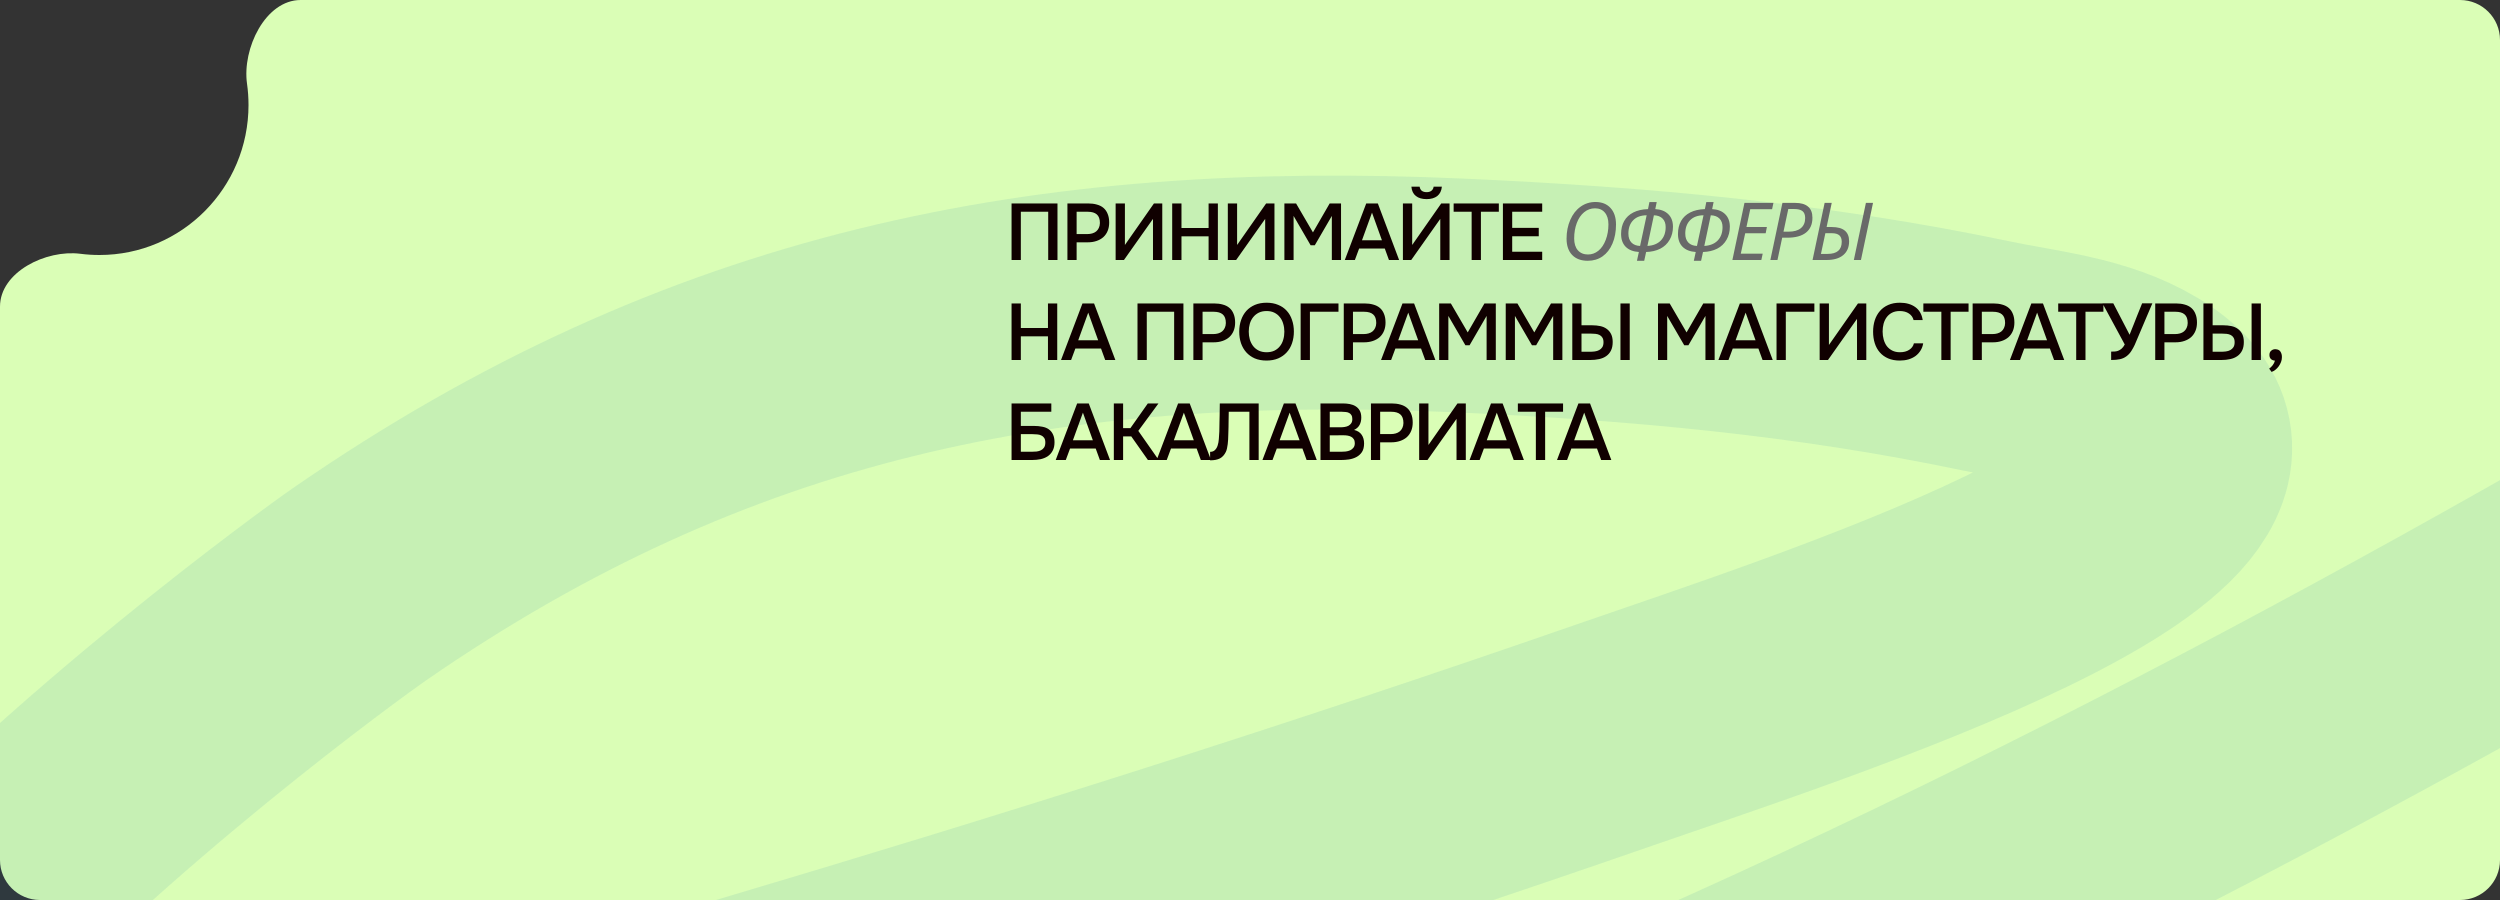 <?xml version="1.0" encoding="UTF-8"?> <svg xmlns="http://www.w3.org/2000/svg" width="500" height="180" viewBox="0 0 500 180" fill="none"><rect x="0" y="0" width="500" height="180" fill="#333333" stroke="none"/> <g clip-path="url(#clip0_449_833)"> <path fill-rule="evenodd" clip-rule="evenodd" d="M19.881 51C36.35 51 49.702 37.569 49.702 21C49.702 19.554 49.6 18.131 49.403 16.739C48.413 9.732 53.066 0 60.143 0H492C496.418 0 500 3.582 500 8V172C500 176.418 496.418 180 492 180H8C3.582 180 0 176.418 0 172V61.329C0 54.402 9.203 49.877 16.074 50.758C17.32 50.918 18.591 51 19.881 51Z" fill="#DAFEB6"></path> <g style="mix-blend-mode:multiply" opacity="0.1"> <path d="M-376.95 341.641C-143.249 281 94.241 226.405 322.654 147.09C361.925 133.453 463.193 101.124 427.579 79.681C418.581 74.263 407.516 73.34 397.237 71.181C362.118 63.806 327.715 60.695 291.787 59.088C209.535 55.407 141.666 68.626 71.938 116.825C60.738 124.567 -120.115 256.072 -29.566 291.336C-3.771 301.381 25.992 297.654 53.437 294.039C126.2 284.456 245.575 243.778 311.144 216.175C508.474 133.103 687.327 8.607 866.798 -106.554" stroke="#096FA8" stroke-width="46.769" stroke-linecap="round"></path> </g> <path d="M211.496 52H209.64V42.352H204.168V52H202.312V40.688H211.496V52ZM213.484 52V40.688H217.628C218.279 40.688 218.86 40.763 219.372 40.912C219.895 41.051 220.338 41.275 220.701 41.584C221.063 41.893 221.341 42.293 221.533 42.784C221.735 43.264 221.837 43.84 221.837 44.512C221.837 45.131 221.735 45.685 221.533 46.176C221.33 46.667 221.042 47.083 220.668 47.424C220.295 47.755 219.842 48.011 219.308 48.192C218.786 48.373 218.199 48.464 217.549 48.464H215.324V52H213.484ZM215.324 46.816H217.452C217.804 46.816 218.13 46.773 218.429 46.688C218.738 46.603 219.004 46.469 219.228 46.288C219.452 46.107 219.628 45.877 219.757 45.6C219.895 45.323 219.97 44.992 219.981 44.608C219.981 43.808 219.773 43.232 219.357 42.88C218.951 42.528 218.354 42.352 217.564 42.352H215.324V46.816ZM223.126 52V40.688H224.982V48.992L230.79 40.688H232.454V52H230.598V43.776L224.79 52H223.126ZM236.295 45.6H241.719V40.688H243.575V52H241.719V47.264H236.295V52H234.439V40.688H236.295V45.6ZM245.564 52V40.688H247.42V48.992L253.228 40.688H254.892V52H253.036V43.776L247.228 52H245.564ZM256.878 52V40.688H259.214L262.59 46.48L265.934 40.688H268.206V52H266.366V43.184L262.958 49.056H262.126L258.718 43.184V52H256.878ZM275.567 40.688L279.823 52H277.791L276.959 49.712H271.823L270.975 52H268.959L273.247 40.688H275.567ZM276.383 48.048L274.399 42.528L272.399 48.048H276.383ZM285.334 38.432C285.729 38.432 286.049 38.336 286.294 38.144C286.539 37.952 286.683 37.68 286.726 37.328H288.374C288.299 38.149 287.995 38.773 287.462 39.2C286.929 39.616 286.214 39.824 285.318 39.824C284.422 39.824 283.707 39.616 283.174 39.2C282.641 38.773 282.342 38.149 282.278 37.328H283.926C283.979 37.691 284.123 37.968 284.358 38.16C284.603 38.341 284.929 38.432 285.334 38.432ZM280.582 52V40.688H282.438V48.992L288.246 40.688H289.91V52H288.054V43.776L282.246 52H280.582ZM296.183 52H294.327V42.352H290.727V40.688H299.767V42.352H296.183V52ZM300.583 52V40.688H308.439V42.352H302.439V45.568H307.751V47.248H302.439V50.352H308.439V52H300.583ZM204.168 65.6H209.592V60.688H211.448V72H209.592V67.264H204.168V72H202.312V60.688H204.168V65.6ZM218.814 60.688L223.07 72H221.038L220.206 69.712H215.07L214.222 72H212.206L216.494 60.688H218.814ZM219.63 68.048L217.646 62.528L215.646 68.048H219.63ZM236.685 72H234.829V62.352H229.357V72H227.501V60.688H236.685V72ZM238.674 72V60.688H242.818C243.469 60.688 244.05 60.763 244.562 60.912C245.085 61.051 245.527 61.275 245.89 61.584C246.253 61.893 246.53 62.293 246.722 62.784C246.925 63.264 247.026 63.84 247.026 64.512C247.026 65.131 246.925 65.685 246.722 66.176C246.519 66.667 246.231 67.083 245.858 67.424C245.485 67.755 245.031 68.011 244.498 68.192C243.975 68.373 243.389 68.464 242.738 68.464H240.514V72H238.674ZM240.514 66.816H242.642C242.994 66.816 243.319 66.773 243.618 66.688C243.927 66.603 244.194 66.469 244.418 66.288C244.642 66.107 244.818 65.877 244.946 65.6C245.085 65.323 245.159 64.992 245.17 64.608C245.17 63.808 244.962 63.232 244.546 62.88C244.141 62.528 243.543 62.352 242.754 62.352H240.514V66.816ZM253.303 72.112C252.418 72.112 251.634 71.968 250.951 71.68C250.279 71.381 249.714 70.976 249.255 70.464C248.797 69.952 248.445 69.344 248.199 68.64C247.965 67.936 247.847 67.168 247.847 66.336C247.847 65.493 247.97 64.72 248.215 64.016C248.461 63.301 248.813 62.688 249.271 62.176C249.741 61.664 250.311 61.264 250.983 60.976C251.666 60.688 252.445 60.544 253.319 60.544C254.194 60.544 254.967 60.688 255.639 60.976C256.322 61.253 256.893 61.648 257.351 62.16C257.821 62.672 258.173 63.285 258.407 64C258.653 64.704 258.775 65.477 258.775 66.32C258.775 67.152 258.653 67.925 258.407 68.64C258.173 69.344 257.821 69.952 257.351 70.464C256.893 70.976 256.322 71.381 255.639 71.68C254.957 71.968 254.178 72.112 253.303 72.112ZM253.319 62.208C252.711 62.208 252.183 62.32 251.735 62.544C251.298 62.768 250.93 63.067 250.631 63.44C250.333 63.813 250.109 64.251 249.959 64.752C249.821 65.253 249.751 65.776 249.751 66.32C249.751 66.864 249.821 67.387 249.959 67.888C250.109 68.379 250.327 68.816 250.615 69.2C250.914 69.584 251.287 69.888 251.735 70.112C252.183 70.336 252.711 70.448 253.319 70.448C253.917 70.448 254.439 70.341 254.887 70.128C255.335 69.904 255.703 69.605 255.991 69.232C256.29 68.859 256.509 68.427 256.647 67.936C256.797 67.435 256.871 66.901 256.871 66.336C256.871 65.781 256.797 65.259 256.647 64.768C256.509 64.267 256.29 63.829 255.991 63.456C255.703 63.072 255.335 62.768 254.887 62.544C254.45 62.32 253.927 62.208 253.319 62.208ZM260.128 72V60.688H267.696V62.352H261.984V72H260.128ZM268.754 72V60.688H272.898C273.549 60.688 274.13 60.763 274.642 60.912C275.165 61.051 275.607 61.275 275.97 61.584C276.333 61.893 276.61 62.293 276.802 62.784C277.005 63.264 277.106 63.84 277.106 64.512C277.106 65.131 277.005 65.685 276.802 66.176C276.599 66.667 276.311 67.083 275.938 67.424C275.565 67.755 275.111 68.011 274.578 68.192C274.055 68.373 273.469 68.464 272.818 68.464H270.594V72H268.754ZM270.594 66.816H272.722C273.074 66.816 273.399 66.773 273.698 66.688C274.007 66.603 274.274 66.469 274.498 66.288C274.722 66.107 274.898 65.877 275.026 65.6C275.165 65.323 275.239 64.992 275.25 64.608C275.25 63.808 275.042 63.232 274.626 62.88C274.221 62.528 273.623 62.352 272.834 62.352H270.594V66.816ZM282.818 60.688L287.074 72H285.042L284.21 69.712H279.074L278.226 72H276.21L280.498 60.688H282.818ZM283.634 68.048L281.65 62.528L279.65 68.048H283.634ZM287.833 72V60.688H290.169L293.545 66.48L296.889 60.688H299.161V72H297.321V63.184L293.913 69.056H293.081L289.673 63.184V72H287.833ZM301.146 72V60.688H303.482L306.858 66.48L310.202 60.688H312.474V72H310.634V63.184L307.226 69.056H306.394L302.986 63.184V72H301.146ZM314.459 60.688H316.299V65.056H318.411C318.998 65.056 319.542 65.109 320.043 65.216C320.545 65.323 320.977 65.509 321.339 65.776C321.713 66.043 322.006 66.389 322.219 66.816C322.433 67.243 322.539 67.771 322.539 68.4C322.539 69.093 322.422 69.669 322.187 70.128C321.953 70.587 321.633 70.955 321.227 71.232C320.833 71.509 320.358 71.707 319.803 71.824C319.259 71.941 318.678 72 318.059 72H314.459V60.688ZM324.091 72V60.688H325.947V72H324.091ZM316.299 70.352H317.947C318.289 70.352 318.625 70.331 318.955 70.288C319.286 70.245 319.579 70.155 319.835 70.016C320.091 69.877 320.299 69.685 320.459 69.44C320.619 69.195 320.699 68.864 320.699 68.448C320.699 68.053 320.625 67.744 320.475 67.52C320.337 67.285 320.145 67.109 319.899 66.992C319.665 66.875 319.393 66.8 319.083 66.768C318.774 66.736 318.459 66.72 318.139 66.72H316.299V70.352ZM331.601 72V60.688H333.937L337.313 66.48L340.657 60.688H342.929V72H341.089V63.184L337.681 69.056H336.849L333.441 63.184V72H331.601ZM350.29 60.688L354.546 72H352.514L351.682 69.712H346.546L345.698 72H343.682L347.97 60.688H350.29ZM351.106 68.048L349.122 62.528L347.122 68.048H351.106ZM355.306 72V60.688H362.874V62.352H357.162V72H355.306ZM363.931 72V60.688H365.787V68.992L371.595 60.688H373.259V72H371.403V63.776L365.595 72H363.931ZM379.948 62.208C379.351 62.208 378.834 62.32 378.396 62.544C377.97 62.768 377.618 63.067 377.34 63.44C377.063 63.813 376.855 64.251 376.716 64.752C376.588 65.243 376.524 65.76 376.524 66.304C376.524 66.859 376.594 67.387 376.732 67.888C376.871 68.389 377.079 68.832 377.356 69.216C377.644 69.589 378.007 69.888 378.444 70.112C378.882 70.336 379.399 70.448 379.996 70.448C380.732 70.448 381.346 70.288 381.836 69.968C382.338 69.648 382.652 69.216 382.78 68.672H384.636C384.551 69.216 384.37 69.701 384.092 70.128C383.826 70.555 383.49 70.917 383.084 71.216C382.679 71.504 382.21 71.728 381.676 71.888C381.143 72.037 380.572 72.112 379.964 72.112C379.079 72.112 378.3 71.968 377.628 71.68C376.967 71.392 376.412 70.992 375.964 70.48C375.516 69.968 375.18 69.36 374.956 68.656C374.732 67.952 374.62 67.179 374.62 66.336C374.62 65.515 374.732 64.752 374.956 64.048C375.191 63.333 375.532 62.72 375.98 62.208C376.428 61.685 376.983 61.28 377.644 60.992C378.316 60.693 379.095 60.544 379.98 60.544C381.228 60.544 382.258 60.837 383.068 61.424C383.879 62.011 384.37 62.875 384.54 64.016H382.716C382.578 63.461 382.268 63.024 381.788 62.704C381.308 62.373 380.695 62.208 379.948 62.208ZM390.127 72H388.271V62.352H384.671V60.688H393.711V62.352H390.127V72ZM394.527 72V60.688H398.671C399.322 60.688 399.903 60.763 400.415 60.912C400.938 61.051 401.38 61.275 401.743 61.584C402.106 61.893 402.383 62.293 402.575 62.784C402.778 63.264 402.879 63.84 402.879 64.512C402.879 65.131 402.778 65.685 402.575 66.176C402.372 66.667 402.084 67.083 401.711 67.424C401.338 67.755 400.884 68.011 400.351 68.192C399.828 68.373 399.242 68.464 398.591 68.464H396.367V72H394.527ZM396.367 66.816H398.495C398.847 66.816 399.172 66.773 399.471 66.688C399.78 66.603 400.047 66.469 400.271 66.288C400.495 66.107 400.671 65.877 400.799 65.6C400.938 65.323 401.012 64.992 401.023 64.608C401.023 63.808 400.815 63.232 400.399 62.88C399.994 62.528 399.396 62.352 398.607 62.352H396.367V66.816ZM408.591 60.688L412.847 72H410.815L409.983 69.712H404.847L403.999 72H401.983L406.271 60.688H408.591ZM409.407 68.048L407.423 62.528L405.423 68.048H409.407ZM417.097 72H415.241V62.352H411.641V60.688H420.681V62.352H417.097V72ZM425.926 66.96C425.937 66.928 425.947 66.891 425.958 66.848C425.979 66.795 426.017 66.699 426.07 66.56C426.123 66.421 426.203 66.219 426.31 65.952C426.417 65.685 426.561 65.328 426.742 64.88C426.923 64.421 427.147 63.851 427.414 63.168C427.691 62.485 428.027 61.653 428.422 60.672H430.47L426.95 68.96C426.758 69.376 426.529 69.792 426.262 70.208C426.006 70.613 425.686 70.96 425.302 71.248C424.918 71.536 424.481 71.733 423.99 71.84C423.499 71.947 422.913 72 422.23 72V70.32C422.454 70.32 422.683 70.315 422.918 70.304C423.153 70.293 423.387 70.245 423.622 70.16C423.867 70.064 424.102 69.92 424.326 69.728C424.55 69.536 424.758 69.259 424.95 68.896L420.502 60.672H422.662L425.926 66.96ZM431.045 72V60.688H435.189C435.84 60.688 436.421 60.763 436.933 60.912C437.456 61.051 437.898 61.275 438.261 61.584C438.624 61.893 438.901 62.293 439.093 62.784C439.296 63.264 439.397 63.84 439.397 64.512C439.397 65.131 439.296 65.685 439.093 66.176C438.89 66.667 438.602 67.083 438.229 67.424C437.856 67.755 437.402 68.011 436.869 68.192C436.346 68.373 435.76 68.464 435.109 68.464H432.885V72H431.045ZM432.885 66.816H435.013C435.365 66.816 435.69 66.773 435.989 66.688C436.298 66.603 436.565 66.469 436.789 66.288C437.013 66.107 437.189 65.877 437.317 65.6C437.456 65.323 437.53 64.992 437.541 64.608C437.541 63.808 437.333 63.232 436.917 62.88C436.512 62.528 435.914 62.352 435.125 62.352H432.885V66.816ZM440.686 60.688H442.526V65.056H444.638C445.225 65.056 445.769 65.109 446.27 65.216C446.772 65.323 447.204 65.509 447.566 65.776C447.94 66.043 448.233 66.389 448.446 66.816C448.66 67.243 448.766 67.771 448.766 68.4C448.766 69.093 448.649 69.669 448.414 70.128C448.18 70.587 447.86 70.955 447.454 71.232C447.06 71.509 446.585 71.707 446.03 71.824C445.486 71.941 444.905 72 444.286 72H440.686V60.688ZM450.318 72V60.688H452.174V72H450.318ZM442.526 70.352H444.174C444.516 70.352 444.852 70.331 445.182 70.288C445.513 70.245 445.806 70.155 446.062 70.016C446.318 69.877 446.526 69.685 446.686 69.44C446.846 69.195 446.926 68.864 446.926 68.448C446.926 68.053 446.852 67.744 446.702 67.52C446.564 67.285 446.372 67.109 446.126 66.992C445.892 66.875 445.62 66.8 445.31 66.768C445.001 66.736 444.686 66.72 444.366 66.72H442.526V70.352ZM454.988 72.128C454.668 72.107 454.401 72 454.188 71.808C453.985 71.605 453.884 71.333 453.884 70.992C453.884 70.619 454.001 70.336 454.236 70.144C454.47 69.941 454.732 69.84 455.02 69.84C455.052 69.84 455.084 69.84 455.116 69.84C455.596 69.872 455.926 70.043 456.108 70.352C456.289 70.661 456.38 70.987 456.38 71.328C456.38 71.381 456.38 71.435 456.38 71.488C456.38 71.797 456.321 72.101 456.204 72.4C456.086 72.709 455.932 72.997 455.74 73.264C455.548 73.531 455.329 73.76 455.084 73.952C454.838 74.155 454.582 74.299 454.316 74.384L453.836 73.728C454.092 73.547 454.326 73.317 454.54 73.04C454.753 72.763 454.902 72.459 454.988 72.128ZM202.312 80.688H210.264V82.352H204.168V85.184H206.76C207.379 85.184 207.944 85.237 208.456 85.344C208.979 85.44 209.416 85.616 209.768 85.872C210.131 86.128 210.408 86.469 210.6 86.896C210.803 87.312 210.904 87.829 210.904 88.448C210.904 89.131 210.776 89.701 210.52 90.16C210.275 90.619 209.944 90.987 209.528 91.264C209.112 91.531 208.637 91.723 208.104 91.84C207.571 91.947 207.016 92 206.44 92H202.312V80.688ZM204.168 90.352H206.312C206.653 90.352 206.989 90.336 207.32 90.304C207.651 90.261 207.944 90.176 208.2 90.048C208.456 89.92 208.664 89.733 208.824 89.488C208.984 89.243 209.064 88.912 209.064 88.496C209.064 88.112 208.989 87.808 208.84 87.584C208.691 87.36 208.493 87.195 208.248 87.088C208.013 86.971 207.741 86.901 207.432 86.88C207.123 86.848 206.808 86.832 206.488 86.832H204.168V90.352ZM217.751 80.688L222.007 92H219.975L219.143 89.712H214.007L213.159 92H211.143L215.431 80.688H217.751ZM218.567 88.048L216.583 82.528L214.583 88.048H218.567ZM224.622 92H222.766V80.688H224.622V85.632H226.078L229.566 80.688H231.694L227.662 86.176L231.742 92H229.582L226.254 87.28H224.622V92ZM237.94 80.688L242.196 92H240.164L239.332 89.712H234.196L233.348 92H231.332L235.62 80.688H237.94ZM238.756 88.048L236.772 82.528L234.772 88.048H238.756ZM249.879 92V82.352H245.751C245.741 82.683 245.735 82.987 245.735 83.264C245.735 83.531 245.73 83.845 245.719 84.208C245.719 84.571 245.714 84.981 245.703 85.44C245.693 85.899 245.677 86.432 245.655 87.04C245.655 87.328 245.645 87.627 245.623 87.936C245.613 88.235 245.586 88.533 245.543 88.832C245.511 89.131 245.463 89.413 245.399 89.68C245.346 89.947 245.266 90.187 245.159 90.4C244.871 90.987 244.482 91.413 243.991 91.68C243.501 91.936 242.845 92.064 242.023 92.064V90.368C242.429 90.368 242.749 90.251 242.983 90.016C243.229 89.781 243.41 89.477 243.527 89.104C243.655 88.72 243.735 88.288 243.767 87.808C243.81 87.317 243.842 86.821 243.863 86.32C243.874 85.637 243.885 85.035 243.895 84.512C243.906 83.979 243.917 83.493 243.927 83.056C243.938 82.619 243.943 82.213 243.943 81.84C243.943 81.456 243.949 81.072 243.959 80.688H251.735V92H249.879ZM259.097 80.688L263.353 92H261.321L260.489 89.712H255.353L254.505 92H252.489L256.777 80.688H259.097ZM259.913 88.048L257.929 82.528L255.929 88.048H259.913ZM264.097 92V80.688H268.593C269.073 80.688 269.531 80.731 269.969 80.816C270.417 80.901 270.806 81.051 271.137 81.264C271.478 81.477 271.75 81.765 271.953 82.128C272.155 82.491 272.257 82.955 272.257 83.52C272.257 84.064 272.145 84.549 271.921 84.976C271.697 85.403 271.329 85.739 270.817 85.984C271.51 86.155 272.017 86.48 272.337 86.96C272.657 87.429 272.817 88.005 272.817 88.688C272.817 89.403 272.673 89.979 272.385 90.416C272.097 90.843 271.729 91.173 271.281 91.408C270.833 91.643 270.337 91.803 269.793 91.888C269.259 91.963 268.747 92 268.257 92H264.097ZM265.953 82.352V85.456H268.113C268.379 85.456 268.651 85.435 268.929 85.392C269.217 85.349 269.473 85.269 269.697 85.152C269.921 85.024 270.102 84.859 270.241 84.656C270.39 84.443 270.465 84.165 270.465 83.824C270.465 83.493 270.406 83.232 270.289 83.04C270.171 82.837 270.017 82.688 269.825 82.592C269.633 82.485 269.409 82.421 269.153 82.4C268.907 82.368 268.651 82.352 268.385 82.352H265.953ZM265.953 90.352H268.225C268.513 90.352 268.817 90.336 269.137 90.304C269.467 90.261 269.766 90.181 270.033 90.064C270.299 89.936 270.518 89.76 270.689 89.536C270.87 89.312 270.961 89.008 270.961 88.624C270.961 88.304 270.891 88.043 270.753 87.84C270.625 87.627 270.454 87.467 270.241 87.36C270.027 87.243 269.787 87.163 269.521 87.12C269.265 87.077 269.003 87.056 268.737 87.056C268.502 87.056 268.267 87.056 268.033 87.056L266.657 87.072C266.422 87.072 266.187 87.072 265.953 87.072V90.352ZM274.191 92V80.688H278.335C278.986 80.688 279.567 80.763 280.079 80.912C280.602 81.051 281.045 81.275 281.407 81.584C281.77 81.893 282.047 82.293 282.239 82.784C282.442 83.264 282.543 83.84 282.543 84.512C282.543 85.131 282.442 85.685 282.239 86.176C282.037 86.667 281.749 87.083 281.375 87.424C281.002 87.755 280.549 88.011 280.015 88.192C279.493 88.373 278.906 88.464 278.255 88.464H276.031V92H274.191ZM276.031 86.816H278.159C278.511 86.816 278.837 86.773 279.135 86.688C279.445 86.603 279.711 86.469 279.935 86.288C280.159 86.107 280.335 85.877 280.463 85.6C280.602 85.323 280.677 84.992 280.687 84.608C280.687 83.808 280.479 83.232 280.063 82.88C279.658 82.528 279.061 82.352 278.271 82.352H276.031V86.816ZM283.833 92V80.688H285.689V88.992L291.497 80.688H293.161V92H291.305V83.776L285.497 92H283.833ZM300.522 80.688L304.778 92H302.746L301.914 89.712H296.778L295.93 92H293.914L298.202 80.688H300.522ZM301.338 88.048L299.354 82.528L297.354 88.048H301.338ZM309.028 92H307.172V82.352H303.572V80.688H312.612V82.352H309.028V92ZM318.007 80.688L322.263 92H320.231L319.399 89.712H314.263L313.415 92H311.399L315.687 80.688H318.007ZM318.823 88.048L316.839 82.528L314.839 88.048H318.823Z" fill="#100000"></path> <path d="M323.202 44.898C323.202 46.331 322.965 47.604 322.491 48.719C322.017 49.828 321.356 50.68 320.507 51.273C319.658 51.862 318.674 52.156 317.554 52.156C316.215 52.156 315.174 51.768 314.429 50.992C313.684 50.216 313.312 49.128 313.312 47.727C313.312 46.362 313.559 45.112 314.054 43.977C314.554 42.836 315.241 41.956 316.116 41.336C316.991 40.711 317.983 40.398 319.093 40.398C320.379 40.398 321.384 40.8 322.108 41.602C322.838 42.398 323.202 43.497 323.202 44.898ZM318.991 41.664C318.189 41.664 317.47 41.922 316.835 42.438C316.2 42.953 315.707 43.677 315.358 44.609C315.009 45.536 314.835 46.565 314.835 47.695C314.835 48.711 315.082 49.5 315.577 50.062C316.072 50.62 316.746 50.898 317.601 50.898C318.371 50.898 319.067 50.646 319.687 50.141C320.306 49.635 320.793 48.914 321.147 47.977C321.507 47.039 321.687 46.003 321.687 44.867C321.687 43.867 321.447 43.083 320.968 42.516C320.494 41.948 319.835 41.664 318.991 41.664ZM327.39 52.156L327.773 50.398C326.638 50.325 325.76 49.979 325.14 49.359C324.526 48.74 324.218 47.885 324.218 46.797C324.218 45.797 324.424 44.932 324.836 44.203C325.247 43.474 325.856 42.904 326.664 42.492C327.476 42.081 328.455 41.857 329.601 41.82L329.882 40.414H331.343L331.054 41.82C332.174 41.883 333.044 42.224 333.664 42.844C334.284 43.458 334.593 44.292 334.593 45.344C334.593 46.323 334.369 47.198 333.922 47.969C333.479 48.74 332.854 49.331 332.047 49.742C331.239 50.148 330.299 50.367 329.226 50.398L328.843 52.156H327.39ZM329.484 49.188C330.64 49.12 331.536 48.755 332.172 48.094C332.812 47.427 333.132 46.536 333.132 45.422C333.132 44.703 332.932 44.138 332.531 43.727C332.13 43.31 331.547 43.086 330.781 43.055L329.484 49.188ZM329.328 43.055C328.172 43.065 327.273 43.398 326.632 44.055C325.997 44.706 325.679 45.594 325.679 46.719C325.679 47.484 325.882 48.081 326.289 48.508C326.695 48.935 327.271 49.161 328.015 49.188L329.328 43.055ZM338.766 52.156L339.149 50.398C338.013 50.325 337.136 49.979 336.516 49.359C335.901 48.74 335.594 47.885 335.594 46.797C335.594 45.797 335.8 44.932 336.211 44.203C336.623 43.474 337.232 42.904 338.039 42.492C338.852 42.081 339.831 41.857 340.977 41.82L341.258 40.414H342.719L342.43 41.82C343.55 41.883 344.42 42.224 345.039 42.844C345.659 43.458 345.969 44.292 345.969 45.344C345.969 46.323 345.745 47.198 345.297 47.969C344.854 48.74 344.229 49.331 343.422 49.742C342.615 50.148 341.675 50.367 340.602 50.398L340.219 52.156H338.766ZM340.86 49.188C342.016 49.12 342.912 48.755 343.547 48.094C344.188 47.427 344.508 46.536 344.508 45.422C344.508 44.703 344.308 44.138 343.907 43.727C343.506 43.31 342.922 43.086 342.157 43.055L340.86 49.188ZM340.703 43.055C339.547 43.065 338.649 43.398 338.008 44.055C337.373 44.706 337.055 45.594 337.055 46.719C337.055 47.484 337.258 48.081 337.664 48.508C338.071 48.935 338.646 49.161 339.391 49.188L340.703 43.055ZM352.267 52H346.477L348.892 40.578H354.688L354.415 41.844H350.048L349.29 45.406H353.376L353.134 46.656H349.04L348.157 50.734H352.54L352.267 52ZM362.486 43.555C362.486 44.841 362.059 45.828 361.205 46.516C360.351 47.198 359.103 47.539 357.462 47.539H356.439L355.494 52H354.072L356.486 40.578H359.064C360.189 40.578 361.041 40.828 361.619 41.328C362.197 41.823 362.486 42.565 362.486 43.555ZM356.697 46.336H357.689C358.778 46.336 359.606 46.102 360.173 45.633C360.746 45.164 361.033 44.487 361.033 43.602C361.033 42.966 360.856 42.508 360.502 42.227C360.147 41.945 359.603 41.805 358.869 41.805H357.658L356.697 46.336ZM372.19 52H370.768L373.182 40.578H374.604L372.19 52ZM369.822 48.242C369.822 49.44 369.429 50.367 368.643 51.023C367.862 51.675 366.75 52 365.307 52H362.51L364.924 40.578H366.346L365.322 45.406H366.346C368.664 45.406 369.822 46.352 369.822 48.242ZM364.19 50.781H365.518C367.403 50.781 368.346 49.971 368.346 48.352C368.346 47.773 368.184 47.344 367.862 47.062C367.539 46.781 367.033 46.641 366.346 46.641H365.072L364.19 50.781Z" fill="#696969"></path> </g> <defs> <clipPath id="clip0_449_833"> <rect width="500" height="180" fill="white"></rect> </clipPath> </defs> </svg> 